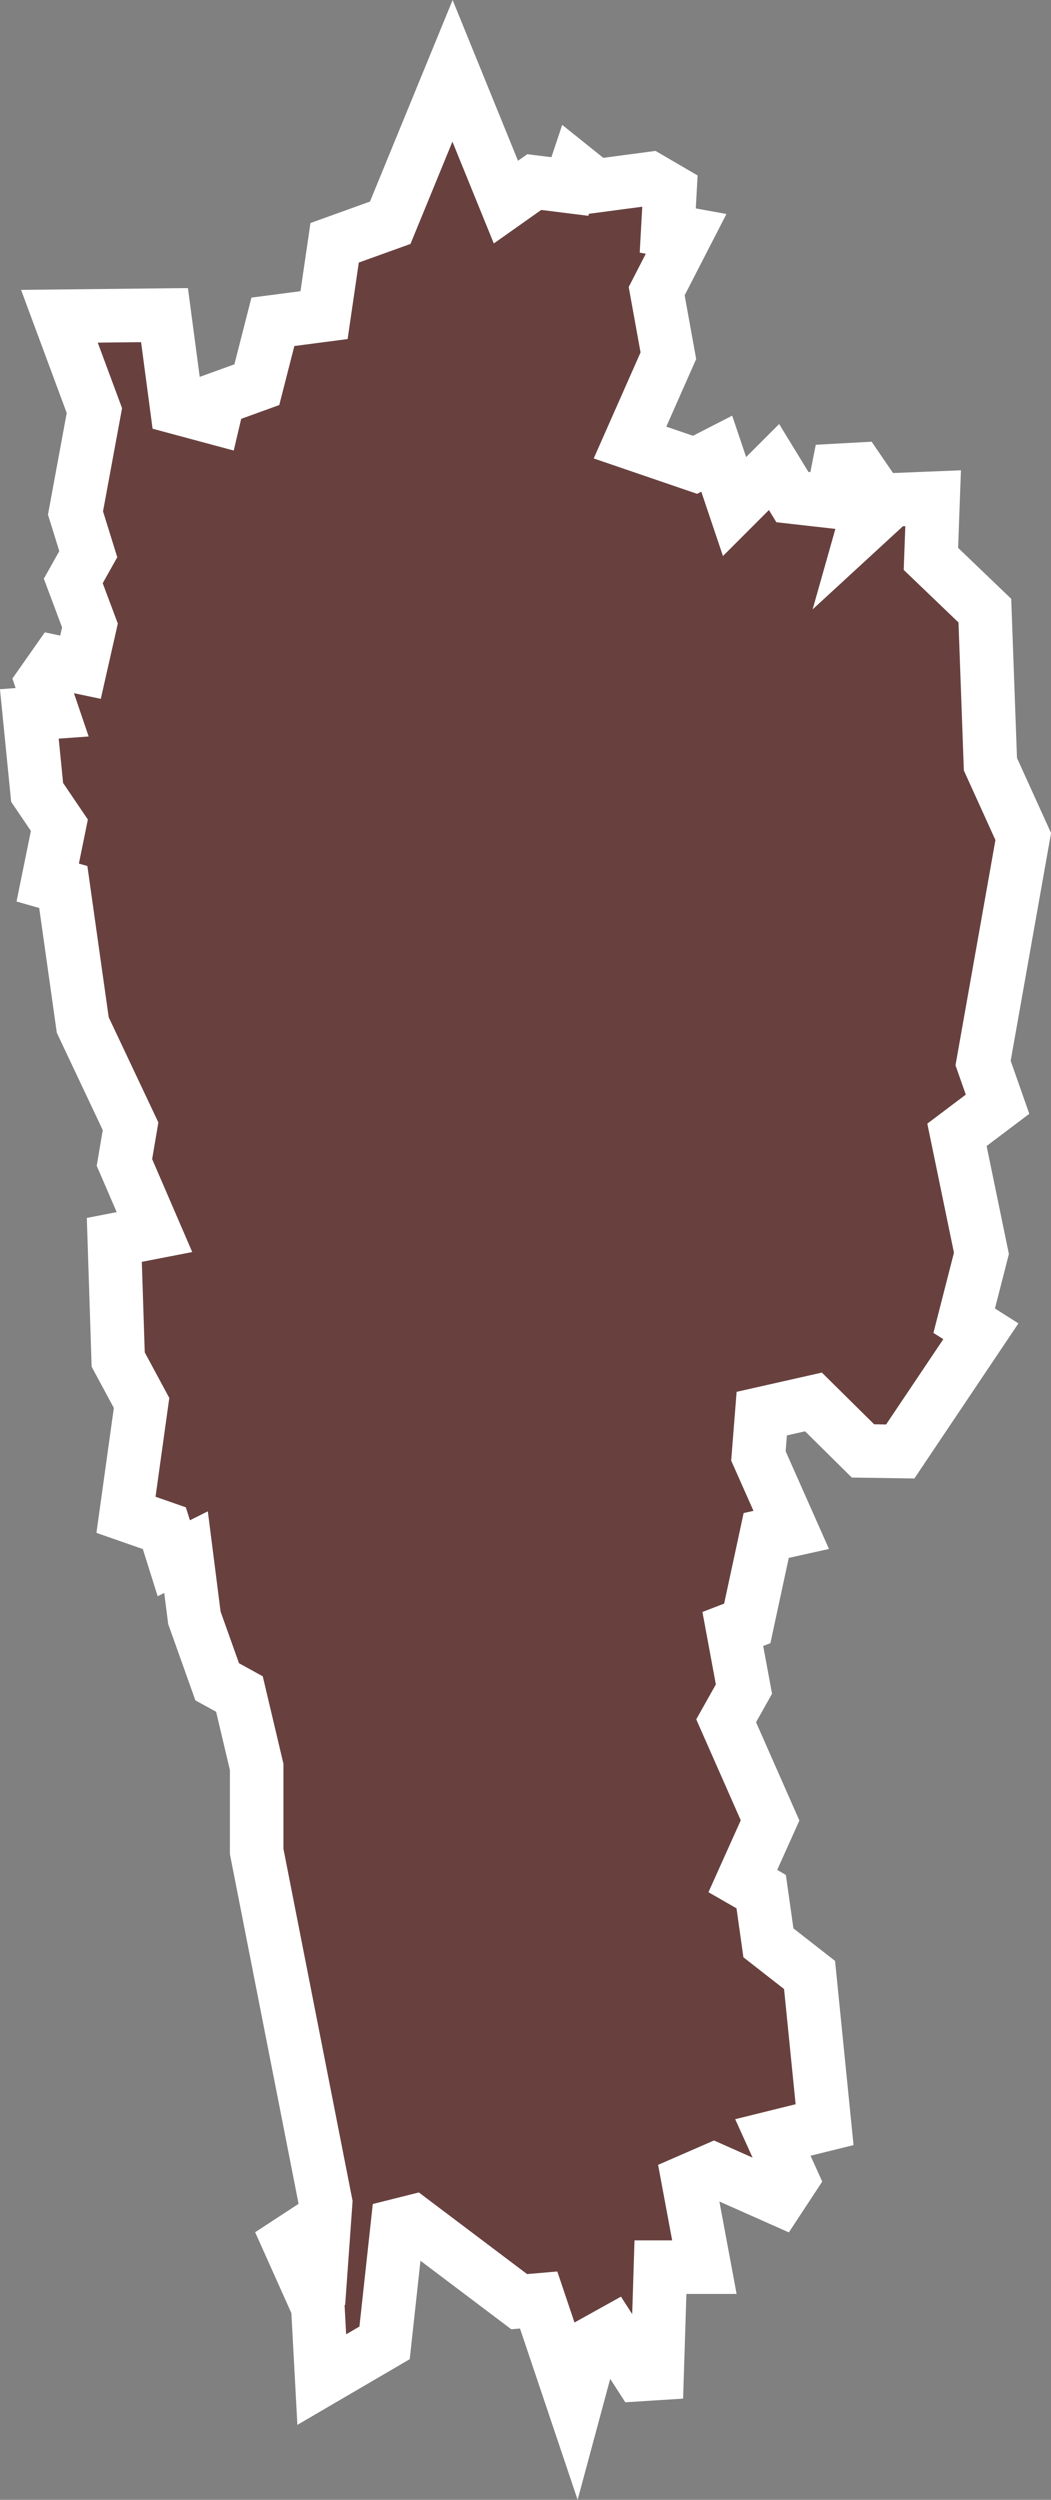<svg xmlns="http://www.w3.org/2000/svg" viewBox="0 0 39.26 93.324">
  <rect x="0" y="0" width="39.26" height="93.324" fill="#808080" stroke="none"/>
  <defs>
    <style>
      .cls-1 {
        fill: #68413f;
        stroke: #fff;
        stroke-miterlimit: 10;
        stroke-width: 2px;
      }
    </style>
  </defs>
  <path id="IN-MZ_1_" class="cls-1" d="M3634.022,2208.561l3.926-.042.458,3.448,1.391.374.166-.706,1.434-.519.6-2.347,1.911-.25.395-2.7,2.077-.748,2.327-5.671,1.994,4.9,1.059-.748,1.33.166.208-.623.748.6,2.036-.27h0l.748.436-.083,1.5.686.125-1.1,2.139.437,2.41-1.433,3.241,2.43.831.81-.415.665,1.973,1.475-1.475.686,1.122,1.475.167.229-1.164.748-.041.582.852-.353,1.247,1.039-.956,1.537-.062h0l-.083,2.264,2.015,1.932.208,5.734,1.226,2.7-1.5,8.455.54,1.537-1.516,1.143.914,4.425-.644,2.514.623.395-3.012,4.487-1.392-.021-1.849-1.828-1.932.436-.125,1.579,1.226,2.762-.935.208-.707,3.282-.54.208.416,2.244-.665,1.184,1.641,3.719-1.018,2.264.686.394.27,1.912,1.537,1.2.561,5.588-1.932.478.706,1.558-.478.727-2.431-1.08-.955.416.6,3.22h-1.641l-.125,3.968-.665.042-1.018-1.579-.748.416-.644,2.389-1.35-4.01-.727.063-3.968-2.991-.582.146-.478,4.383-2.347,1.371-.146-2.721-1.08-2.41.54-.353.706.623.125-1.745-2.576-13.108v-3.158l-.644-2.721-.831-.457-.852-2.389-.312-2.451-.457.228-.353-1.122-1.433-.5.582-4.176-.873-1.62-.145-4.467,1.5-.291-1.122-2.6.229-1.35-1.786-3.781-.727-5.152-.582-.166.436-2.14-.831-1.226h0l-.291-2.929.852-.062-.374-1.1.54-.769.893.187.353-1.558-.623-1.662.561-1-.478-1.537.706-3.823Z" transform="translate(-3631.803 -2196.755)"/>
</svg>
